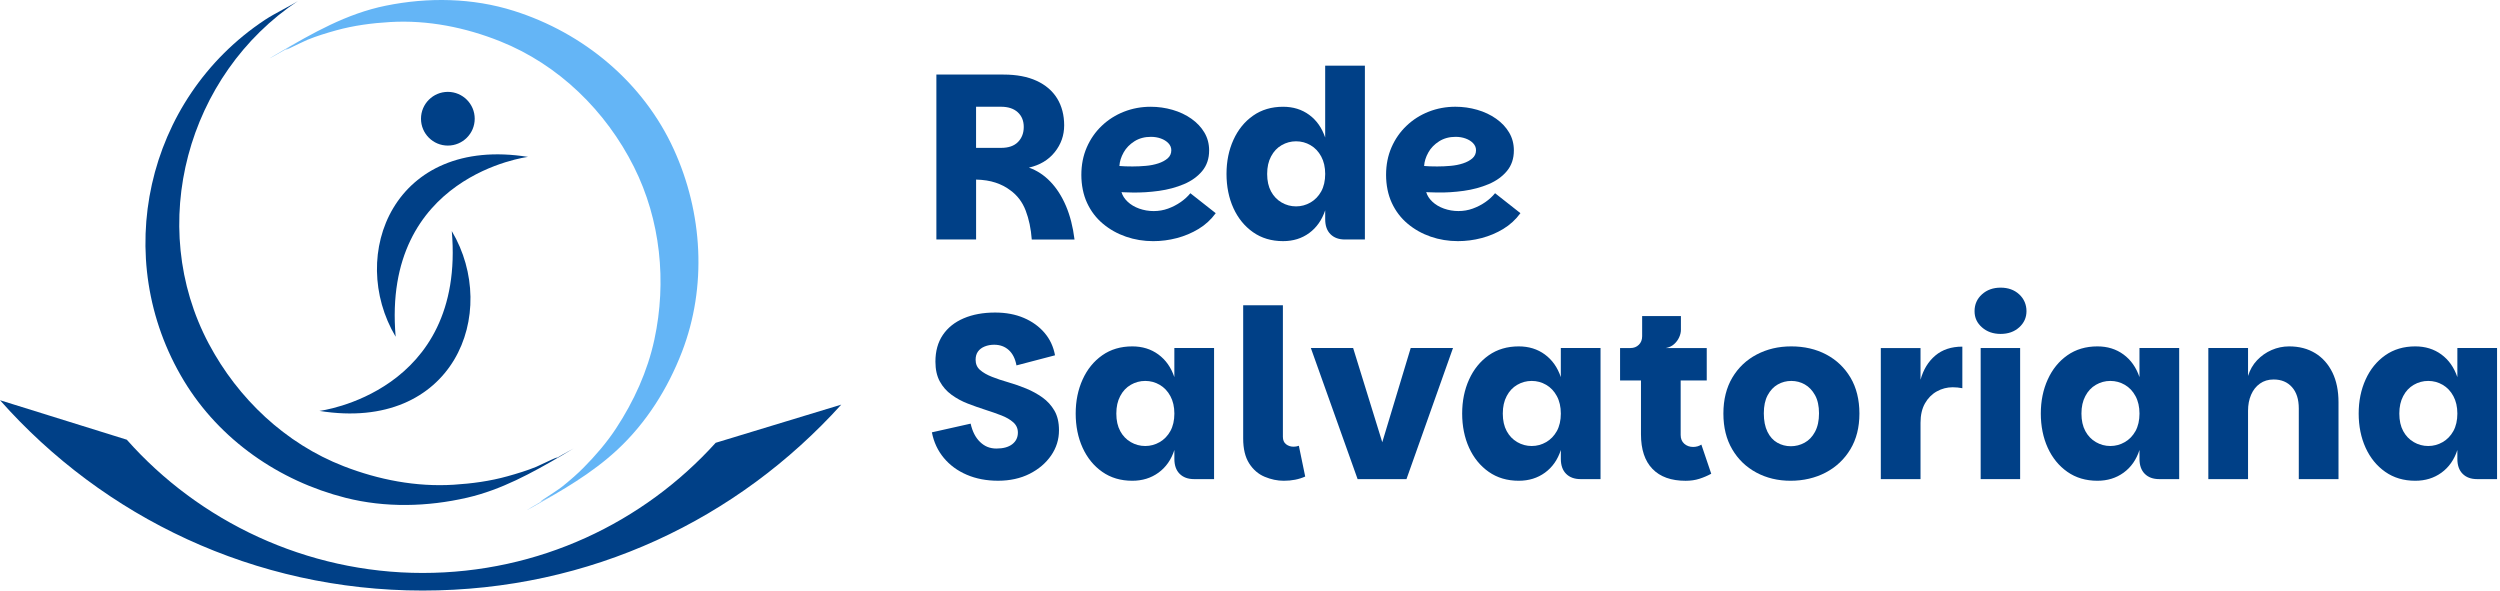 <svg width="254" height="60" viewBox="0 0 254 60" fill="none" xmlns="http://www.w3.org/2000/svg">
<path d="M106.711 18.45C106.075 17.79 105.351 17.316 104.539 17.029C105.652 16.776 106.528 16.25 107.165 15.454C107.801 14.658 108.12 13.752 108.12 12.732C108.12 11.713 107.882 10.771 107.405 9.999C106.928 9.227 106.231 8.631 105.316 8.209C104.401 7.788 103.283 7.576 101.963 7.576H95.136V24.333H99.171V18.246C99.918 18.263 100.58 18.366 101.152 18.557C101.725 18.748 102.218 19.002 102.631 19.321C103.347 19.83 103.872 20.518 104.206 21.386C104.54 22.254 104.747 23.236 104.827 24.334H109.171C109.012 23.045 108.721 21.908 108.3 20.921C107.878 19.934 107.348 19.111 106.713 18.451L106.711 18.45ZM103.429 14.427C103.039 14.825 102.47 15.023 101.721 15.023H99.168V10.845H101.698C102.43 10.845 102.999 11.033 103.405 11.406C103.812 11.78 104.013 12.277 104.013 12.899C104.013 13.52 103.818 14.029 103.429 14.427Z" fill="#004087"/>
<path d="M119.947 20.538C119.557 20.809 119.131 21.027 118.669 21.195C118.208 21.363 117.722 21.445 117.214 21.445C116.705 21.445 116.215 21.361 115.746 21.195C115.276 21.027 114.883 20.794 114.564 20.491C114.245 20.189 114.039 19.863 113.943 19.512C114.007 19.529 114.102 19.536 114.23 19.536C114.358 19.536 114.492 19.539 114.636 19.548C114.779 19.556 114.915 19.559 115.043 19.559C115.934 19.576 116.836 19.519 117.753 19.392C118.668 19.264 119.51 19.037 120.283 18.712C121.055 18.386 121.675 17.939 122.145 17.375C122.613 16.811 122.848 16.114 122.848 15.286C122.848 14.618 122.689 14.014 122.371 13.473C122.052 12.932 121.611 12.462 121.047 12.064C120.481 11.666 119.841 11.364 119.126 11.158C118.411 10.951 117.67 10.847 116.906 10.847C115.951 10.847 115.048 11.015 114.196 11.349C113.345 11.683 112.593 12.16 111.941 12.781C111.288 13.402 110.78 14.134 110.414 14.977C110.048 15.82 109.865 16.752 109.865 17.77C109.865 18.787 110.059 19.786 110.449 20.622C110.838 21.458 111.376 22.162 112.061 22.734C112.744 23.307 113.525 23.745 114.4 24.047C115.274 24.35 116.198 24.501 117.168 24.501C117.979 24.501 118.78 24.397 119.568 24.19C120.355 23.984 121.09 23.673 121.775 23.26C122.459 22.847 123.04 22.313 123.518 21.66L120.941 19.632C120.671 19.966 120.34 20.268 119.95 20.538H119.947ZM114.159 15.489C114.413 15.036 114.781 14.658 115.257 14.356C115.734 14.054 116.292 13.903 116.928 13.903C117.294 13.903 117.632 13.958 117.942 14.071C118.253 14.181 118.506 14.341 118.706 14.547C118.904 14.754 119.005 14.992 119.005 15.264C119.005 15.599 118.881 15.872 118.636 16.087C118.389 16.302 118.07 16.473 117.68 16.601C117.291 16.729 116.869 16.812 116.414 16.851C115.961 16.891 115.511 16.912 115.066 16.912C114.811 16.912 114.564 16.908 114.326 16.9C114.087 16.891 113.887 16.88 113.73 16.865C113.761 16.403 113.904 15.946 114.159 15.493V15.489Z" fill="#004087"/>
<path d="M134.64 21.373V22.279C134.64 22.932 134.82 23.438 135.177 23.795C135.535 24.153 136.025 24.333 136.645 24.333H138.673V6.669H134.638V13.973C134.304 12.986 133.764 12.219 133.015 11.669C132.266 11.12 131.383 10.847 130.365 10.847C129.187 10.847 128.169 11.149 127.309 11.754C126.45 12.358 125.785 13.177 125.316 14.212C124.846 15.246 124.613 16.399 124.613 17.672C124.613 18.945 124.848 20.118 125.316 21.146C125.785 22.172 126.45 22.988 127.309 23.592C128.169 24.197 129.187 24.499 130.365 24.499C131.383 24.499 132.266 24.225 133.015 23.676C133.762 23.127 134.304 22.36 134.638 21.373H134.64ZM131.68 20.968C131.154 20.968 130.666 20.837 130.212 20.573C129.759 20.311 129.402 19.937 129.138 19.452C128.876 18.966 128.743 18.374 128.743 17.674C128.743 16.974 128.874 16.396 129.138 15.896C129.4 15.394 129.759 15.012 130.212 14.751C130.666 14.489 131.156 14.356 131.68 14.356C132.204 14.356 132.694 14.487 133.147 14.751C133.601 15.012 133.963 15.395 134.234 15.896C134.504 16.398 134.64 16.99 134.64 17.674C134.64 18.357 134.504 18.966 134.234 19.452C133.963 19.937 133.601 20.311 133.147 20.573C132.694 20.835 132.204 20.968 131.68 20.968Z" fill="#004087"/>
<path d="M152.733 23.258C153.416 22.845 153.997 22.311 154.476 21.658L151.899 19.63C151.628 19.964 151.297 20.266 150.908 20.537C150.518 20.807 150.092 21.025 149.63 21.193C149.168 21.361 148.683 21.443 148.174 21.443C147.666 21.443 147.175 21.359 146.707 21.193C146.237 21.025 145.844 20.792 145.525 20.489C145.206 20.187 144.999 19.862 144.904 19.511C144.968 19.527 145.063 19.534 145.191 19.534C145.318 19.534 145.453 19.538 145.597 19.546C145.74 19.554 145.876 19.558 146.004 19.558C146.895 19.575 147.797 19.517 148.713 19.39C149.629 19.262 150.471 19.035 151.244 18.71C152.016 18.384 152.636 17.937 153.106 17.373C153.574 16.809 153.809 16.112 153.809 15.285C153.809 14.616 153.65 14.012 153.332 13.471C153.013 12.931 152.572 12.46 152.008 12.063C151.442 11.665 150.802 11.362 150.087 11.156C149.372 10.949 148.631 10.845 147.867 10.845C146.912 10.845 146.009 11.013 145.157 11.347C144.306 11.681 143.554 12.158 142.902 12.78C142.249 13.401 141.741 14.133 141.374 14.976C141.008 15.819 140.825 16.75 140.825 17.768C140.825 18.785 141.02 19.784 141.41 20.62C141.799 21.457 142.337 22.16 143.022 22.733C143.705 23.305 144.486 23.744 145.36 24.046C146.235 24.348 147.159 24.499 148.129 24.499C148.94 24.499 149.741 24.395 150.528 24.188C151.316 23.982 152.051 23.671 152.736 23.258H152.733ZM145.119 15.489C145.372 15.036 145.74 14.658 146.217 14.356C146.694 14.054 147.251 13.903 147.887 13.903C148.253 13.903 148.591 13.958 148.901 14.071C149.212 14.181 149.466 14.341 149.665 14.547C149.864 14.754 149.964 14.992 149.964 15.264C149.964 15.599 149.84 15.872 149.595 16.087C149.348 16.302 149.029 16.473 148.64 16.601C148.25 16.729 147.829 16.812 147.374 16.851C146.92 16.891 146.47 16.912 146.025 16.912C145.77 16.912 145.523 16.908 145.285 16.9C145.046 16.891 144.847 16.88 144.689 16.864C144.721 16.403 144.863 15.946 145.119 15.493V15.489Z" fill="#004087"/>
<path d="M105.912 40.384C105.41 40.026 104.861 39.724 104.265 39.477C103.669 39.231 103.063 39.021 102.452 38.844C101.839 38.67 101.281 38.483 100.781 38.284C100.279 38.086 99.878 37.854 99.576 37.592C99.273 37.33 99.122 36.983 99.122 36.554C99.122 36.22 99.201 35.941 99.361 35.718C99.52 35.495 99.747 35.324 100.041 35.204C100.334 35.085 100.657 35.025 101.008 35.025C101.597 35.025 102.089 35.204 102.487 35.562C102.885 35.92 103.147 36.442 103.274 37.125L107.19 36.099C107.03 35.224 106.676 34.464 106.127 33.819C105.578 33.175 104.878 32.669 104.027 32.303C103.175 31.937 102.2 31.754 101.102 31.754C99.893 31.754 98.83 31.949 97.915 32.338C97 32.728 96.291 33.294 95.791 34.032C95.291 34.771 95.039 35.676 95.039 36.742C95.039 37.538 95.187 38.206 95.48 38.747C95.774 39.288 96.172 39.741 96.674 40.107C97.176 40.473 97.724 40.772 98.321 41.002C98.917 41.234 99.515 41.444 100.111 41.635C100.707 41.826 101.253 42.016 101.747 42.208C102.24 42.399 102.641 42.634 102.952 42.911C103.263 43.19 103.417 43.536 103.417 43.949C103.417 44.442 103.226 44.835 102.845 45.131C102.463 45.425 101.93 45.572 101.245 45.572C100.559 45.572 100.036 45.349 99.574 44.904C99.112 44.459 98.795 43.838 98.618 43.042L94.68 43.925C94.871 44.913 95.272 45.776 95.885 46.516C96.498 47.256 97.277 47.829 98.224 48.235C99.171 48.642 100.232 48.843 101.411 48.843C102.589 48.843 103.686 48.608 104.609 48.139C105.533 47.671 106.26 47.05 106.794 46.278C107.326 45.505 107.593 44.651 107.593 43.712C107.593 42.916 107.438 42.253 107.128 41.719C106.817 41.187 106.413 40.74 105.91 40.383L105.912 40.384Z" fill="#004087"/>
<path d="M119.316 38.319C118.982 37.332 118.441 36.564 117.692 36.015C116.943 35.466 116.06 35.193 115.043 35.193C113.864 35.193 112.846 35.495 111.987 36.099C111.127 36.704 110.462 37.523 109.994 38.557C109.524 39.592 109.29 40.745 109.29 42.018C109.29 43.291 109.525 44.464 109.994 45.492C110.462 46.518 111.127 47.334 111.987 47.938C112.846 48.542 113.864 48.845 115.043 48.845C116.06 48.845 116.948 48.571 117.704 48.022C118.459 47.473 118.997 46.706 119.316 45.718V46.625C119.316 47.278 119.495 47.784 119.853 48.141C120.211 48.499 120.701 48.678 121.32 48.678H123.349V35.359H119.314V38.319H119.316ZM118.909 43.798C118.639 44.283 118.276 44.657 117.823 44.919C117.37 45.181 116.879 45.314 116.356 45.314C115.832 45.314 115.341 45.183 114.888 44.919C114.435 44.657 114.077 44.283 113.814 43.798C113.552 43.312 113.419 42.72 113.419 42.02C113.419 41.319 113.55 40.742 113.814 40.242C114.075 39.739 114.435 39.358 114.888 39.096C115.341 38.834 115.832 38.702 116.356 38.702C116.879 38.702 117.37 38.833 117.823 39.096C118.276 39.358 118.639 39.741 118.909 40.242C119.18 40.743 119.316 41.336 119.316 42.02C119.316 42.703 119.18 43.312 118.909 43.798Z" fill="#004087"/>
<path d="M131.416 45.384C131.129 45.384 130.879 45.3 130.664 45.134C130.449 44.966 130.342 44.716 130.342 44.382V31.015H126.307V44.55C126.307 45.599 126.51 46.444 126.915 47.08C127.321 47.716 127.845 48.17 128.49 48.44C129.135 48.71 129.783 48.846 130.436 48.846C131.247 48.846 131.972 48.703 132.609 48.416L131.964 45.29C131.789 45.354 131.606 45.386 131.415 45.386L131.416 45.384Z" fill="#004087"/>
<path d="M140.439 44.931L137.479 35.359H133.183L137.933 48.678H142.898L147.624 35.359H143.327L140.439 44.931Z" fill="#004087"/>
<path d="M158.581 38.319C158.247 37.332 157.706 36.564 156.957 36.015C156.209 35.466 155.325 35.193 154.308 35.193C153.131 35.193 152.112 35.495 151.252 36.099C150.393 36.704 149.728 37.523 149.259 38.557C148.789 39.592 148.556 40.745 148.556 42.018C148.556 43.291 148.791 44.464 149.259 45.492C149.728 46.518 150.393 47.334 151.252 47.938C152.112 48.542 153.129 48.845 154.308 48.845C155.325 48.845 156.214 48.571 156.969 48.022C157.725 47.473 158.262 46.706 158.581 45.718V46.625C158.581 47.278 158.761 47.784 159.118 48.141C159.476 48.499 159.966 48.678 160.586 48.678H162.614V35.359H158.579V38.319H158.581ZM158.175 43.798C157.904 44.283 157.542 44.657 157.088 44.919C156.635 45.181 156.145 45.314 155.621 45.314C155.097 45.314 154.607 45.183 154.153 44.919C153.7 44.657 153.343 44.283 153.079 43.798C152.817 43.312 152.684 42.72 152.684 42.02C152.684 41.319 152.815 40.742 153.079 40.242C153.341 39.739 153.7 39.358 154.153 39.096C154.607 38.834 155.097 38.702 155.621 38.702C156.145 38.702 156.635 38.833 157.088 39.096C157.542 39.358 157.904 39.741 158.175 40.242C158.445 40.743 158.581 41.336 158.581 42.02C158.581 42.703 158.445 43.312 158.175 43.798Z" fill="#004087"/>
<path d="M172.461 45.349C172.325 45.389 172.179 45.409 172.02 45.409C171.669 45.409 171.372 45.302 171.125 45.087C170.878 44.872 170.756 44.573 170.756 44.192V38.655H173.405V35.361H169.251C169.585 35.297 169.864 35.166 170.087 34.966C170.311 34.768 170.482 34.536 170.601 34.274C170.72 34.012 170.781 33.761 170.781 33.522V32.113H166.842V34.167C166.842 34.518 166.731 34.803 166.508 35.026C166.284 35.25 165.999 35.361 165.648 35.361H164.599V38.655H166.723V44.122C166.723 45.665 167.112 46.838 167.893 47.642C168.672 48.447 169.793 48.848 171.259 48.848C171.768 48.848 172.233 48.781 172.656 48.645C173.078 48.511 173.479 48.339 173.862 48.131L172.859 45.171C172.732 45.252 172.601 45.31 172.465 45.351L172.461 45.349Z" fill="#004087"/>
<path d="M185.541 36.015C184.498 35.466 183.316 35.193 181.996 35.193C180.677 35.193 179.538 35.468 178.487 36.015C177.436 36.564 176.61 37.349 176.004 38.366C175.4 39.385 175.097 40.602 175.097 42.018C175.097 43.433 175.396 44.627 175.992 45.646C176.588 46.665 177.404 47.453 178.439 48.009C179.473 48.566 180.635 48.845 181.924 48.845C183.214 48.845 184.434 48.566 185.492 48.009C186.55 47.451 187.386 46.664 187.999 45.646C188.612 44.629 188.917 43.418 188.917 42.018C188.917 40.618 188.615 39.383 188.011 38.366C187.406 37.349 186.582 36.564 185.541 36.015ZM184.407 43.87C184.137 44.372 183.783 44.741 183.345 44.98C182.906 45.218 182.441 45.337 181.948 45.337C181.454 45.337 180.996 45.218 180.576 44.98C180.155 44.741 179.82 44.372 179.574 43.87C179.327 43.368 179.204 42.745 179.204 41.996C179.204 41.247 179.335 40.631 179.599 40.146C179.861 39.66 180.203 39.298 180.625 39.059C181.046 38.821 181.504 38.702 181.996 38.702C182.488 38.702 182.947 38.821 183.368 39.059C183.79 39.298 184.135 39.66 184.406 40.146C184.676 40.631 184.812 41.247 184.812 41.996C184.812 42.745 184.676 43.368 184.406 43.87H184.407Z" fill="#004087"/>
<path d="M195.125 38.583V35.361H191.09V48.68H195.125V42.951C195.125 42.172 195.276 41.516 195.578 40.982C195.88 40.45 196.282 40.043 196.784 39.764C197.286 39.486 197.821 39.346 198.395 39.346C198.57 39.346 198.733 39.355 198.884 39.37C199.035 39.387 199.198 39.41 199.374 39.442V35.218C198.259 35.218 197.346 35.52 196.629 36.124C195.914 36.729 195.412 37.548 195.125 38.583Z" fill="#004087"/>
<path d="M203.265 29.225C202.501 29.225 201.868 29.452 201.368 29.905C200.866 30.359 200.615 30.928 200.615 31.611C200.615 32.294 200.866 32.813 201.368 33.258C201.87 33.703 202.501 33.926 203.265 33.926C204.029 33.926 204.657 33.703 205.15 33.258C205.644 32.813 205.891 32.264 205.891 31.611C205.891 30.958 205.644 30.359 205.15 29.905C204.657 29.452 204.029 29.225 203.265 29.225Z" fill="#004087"/>
<path d="M205.246 35.359H201.236V48.678H205.246V35.359Z" fill="#004087"/>
<path d="M217.372 38.319C217.038 37.332 216.497 36.564 215.748 36.015C214.999 35.466 214.116 35.193 213.099 35.193C211.922 35.193 210.903 35.495 210.043 36.099C209.183 36.704 208.518 37.523 208.05 38.557C207.58 39.592 207.346 40.745 207.346 42.018C207.346 43.291 207.582 44.464 208.05 45.492C208.518 46.518 209.183 47.334 210.043 47.938C210.903 48.542 211.92 48.845 213.099 48.845C214.116 48.845 215.004 48.571 215.76 48.022C216.516 47.473 217.053 46.706 217.372 45.718V46.625C217.372 47.278 217.552 47.784 217.909 48.141C218.267 48.499 218.757 48.678 219.377 48.678H221.405V35.359H217.37V38.319H217.372ZM216.966 43.798C216.695 44.283 216.333 44.657 215.879 44.919C215.426 45.181 214.936 45.314 214.412 45.314C213.888 45.314 213.398 45.183 212.944 44.919C212.491 44.657 212.133 44.283 211.87 43.798C211.608 43.312 211.475 42.72 211.475 42.02C211.475 41.319 211.606 40.742 211.87 40.242C212.132 39.739 212.491 39.358 212.944 39.096C213.398 38.834 213.888 38.702 214.412 38.702C214.936 38.702 215.426 38.833 215.879 39.096C216.333 39.358 216.695 39.741 216.966 40.242C217.236 40.743 217.372 41.336 217.372 42.02C217.372 42.703 217.236 43.312 216.966 43.798Z" fill="#004087"/>
<path d="M235.226 35.884C234.477 35.423 233.594 35.193 232.577 35.193C231.955 35.193 231.363 35.317 230.799 35.562C230.233 35.809 229.741 36.155 229.319 36.6C228.898 37.045 228.591 37.579 228.401 38.198V35.357H224.366V48.677H228.401V41.731C228.401 41.126 228.505 40.586 228.712 40.107C228.918 39.63 229.217 39.252 229.607 38.974C229.996 38.695 230.461 38.556 231.003 38.556C231.783 38.556 232.404 38.814 232.865 39.331C233.327 39.849 233.557 40.569 233.557 41.492V48.677H237.592V40.871C237.592 39.694 237.385 38.683 236.971 37.839C236.556 36.996 235.977 36.343 235.228 35.881L235.226 35.884Z" fill="#004087"/>
<path d="M249.668 35.359V38.319C249.333 37.332 248.793 36.564 248.044 36.015C247.295 35.466 246.412 35.193 245.394 35.193C244.216 35.193 243.198 35.495 242.339 36.099C241.479 36.704 240.814 37.523 240.346 38.557C239.876 39.592 239.642 40.745 239.642 42.018C239.642 43.291 239.877 44.464 240.346 45.492C240.814 46.518 241.479 47.334 242.339 47.938C243.198 48.542 244.216 48.845 245.394 48.845C246.412 48.845 247.3 48.571 248.056 48.022C248.811 47.473 249.349 46.706 249.668 45.718V46.625C249.668 47.278 249.847 47.784 250.205 48.141C250.562 48.499 251.053 48.678 251.672 48.678H253.701V35.359H249.666H249.668ZM249.261 43.798C248.991 44.283 248.628 44.657 248.175 44.919C247.722 45.181 247.231 45.314 246.707 45.314C246.184 45.314 245.693 45.183 245.24 44.919C244.787 44.657 244.429 44.283 244.165 43.798C243.903 43.312 243.771 42.72 243.771 42.02C243.771 41.319 243.902 40.742 244.165 40.242C244.427 39.739 244.787 39.358 245.24 39.096C245.693 38.834 246.184 38.702 246.707 38.702C247.231 38.702 247.722 38.833 248.175 39.096C248.628 39.358 248.991 39.741 249.261 40.242C249.532 40.743 249.668 41.336 249.668 42.02C249.668 42.703 249.532 43.312 249.261 43.798Z" fill="#004087"/>
<path d="M72.713 44.988C65.369 53.109 54.749 58.212 42.939 58.212C31.129 58.212 20.234 52.977 12.883 44.674L0 40.661C10.504 52.523 25.847 60 42.939 60C60.031 60 74.983 52.711 85.474 41.109L72.713 44.988Z" fill="#004087"/>
<path d="M56.108 46.8C57.75 45.846 54.823 47.288 54.482 47.428C53.535 47.814 52.555 48.112 51.571 48.386C49.788 48.885 47.944 49.132 46.101 49.248C42.283 49.488 38.465 48.745 34.915 47.367C29 45.07 24.18 40.503 21.221 34.939C14.811 22.887 19.013 7.568 30.294 0.084C29.5 0.61 27.922 1.352 26.904 2.027C14.79 10.064 11.177 26.269 18.686 38.687C22.316 44.689 28.357 48.866 35.108 50.577C39.153 51.603 43.418 51.496 47.466 50.564C50.946 49.761 54.004 48.066 57.06 46.292C57.34 46.13 58.205 45.599 58.272 45.564C57.54 45.952 56.823 46.382 56.108 46.798V46.8Z" fill="#004087"/>
<path d="M30.264 4.299C27.361 5.993 30.526 4.332 31.235 4.044C32.185 3.656 33.171 3.358 34.158 3.083C35.946 2.588 37.795 2.346 39.643 2.239C43.463 2.015 47.278 2.783 50.816 4.196C56.766 6.572 61.565 11.275 64.414 16.965C67.117 22.36 67.748 28.626 66.486 34.494C65.791 37.728 64.397 40.779 62.587 43.532C61.638 44.976 60.503 46.289 59.291 47.515C58.628 48.187 57.909 48.798 57.179 49.394C56.338 50.08 52.777 52.193 56.726 49.968C55.816 50.482 54.911 51.004 54.011 51.536C53.373 51.914 53.381 51.927 54.026 51.563C57.103 49.828 60.121 48.111 62.723 45.693C65.665 42.961 67.847 39.484 69.286 35.755C71.847 29.118 71.394 21.621 68.467 15.194C65.362 8.374 59.294 3.34 52.202 1.102C48.003 -0.225 43.488 -0.295 39.195 0.578C35.212 1.386 31.77 3.362 28.307 5.382C28.206 5.442 26.918 6.203 27.633 5.806C28.517 5.316 29.391 4.807 30.263 4.297L30.264 4.299Z" fill="#64B5F6"/>
<path d="M53.648 15.941C53.648 15.941 38.77 17.779 40.199 34.214C35.263 25.899 40.006 13.753 53.648 15.941Z" fill="#004087"/>
<path d="M32.452 41.749C32.452 41.749 47.33 39.911 45.901 23.476C50.837 31.789 46.092 43.939 32.452 41.749Z" fill="#004087"/>
<path d="M48.231 12.063C48.231 13.569 47.009 14.791 45.501 14.791C43.994 14.791 42.773 13.57 42.773 12.063C42.773 10.555 43.997 9.334 45.501 9.334C47.006 9.334 48.231 10.556 48.231 12.063Z" fill="#004087"/>
</svg>
